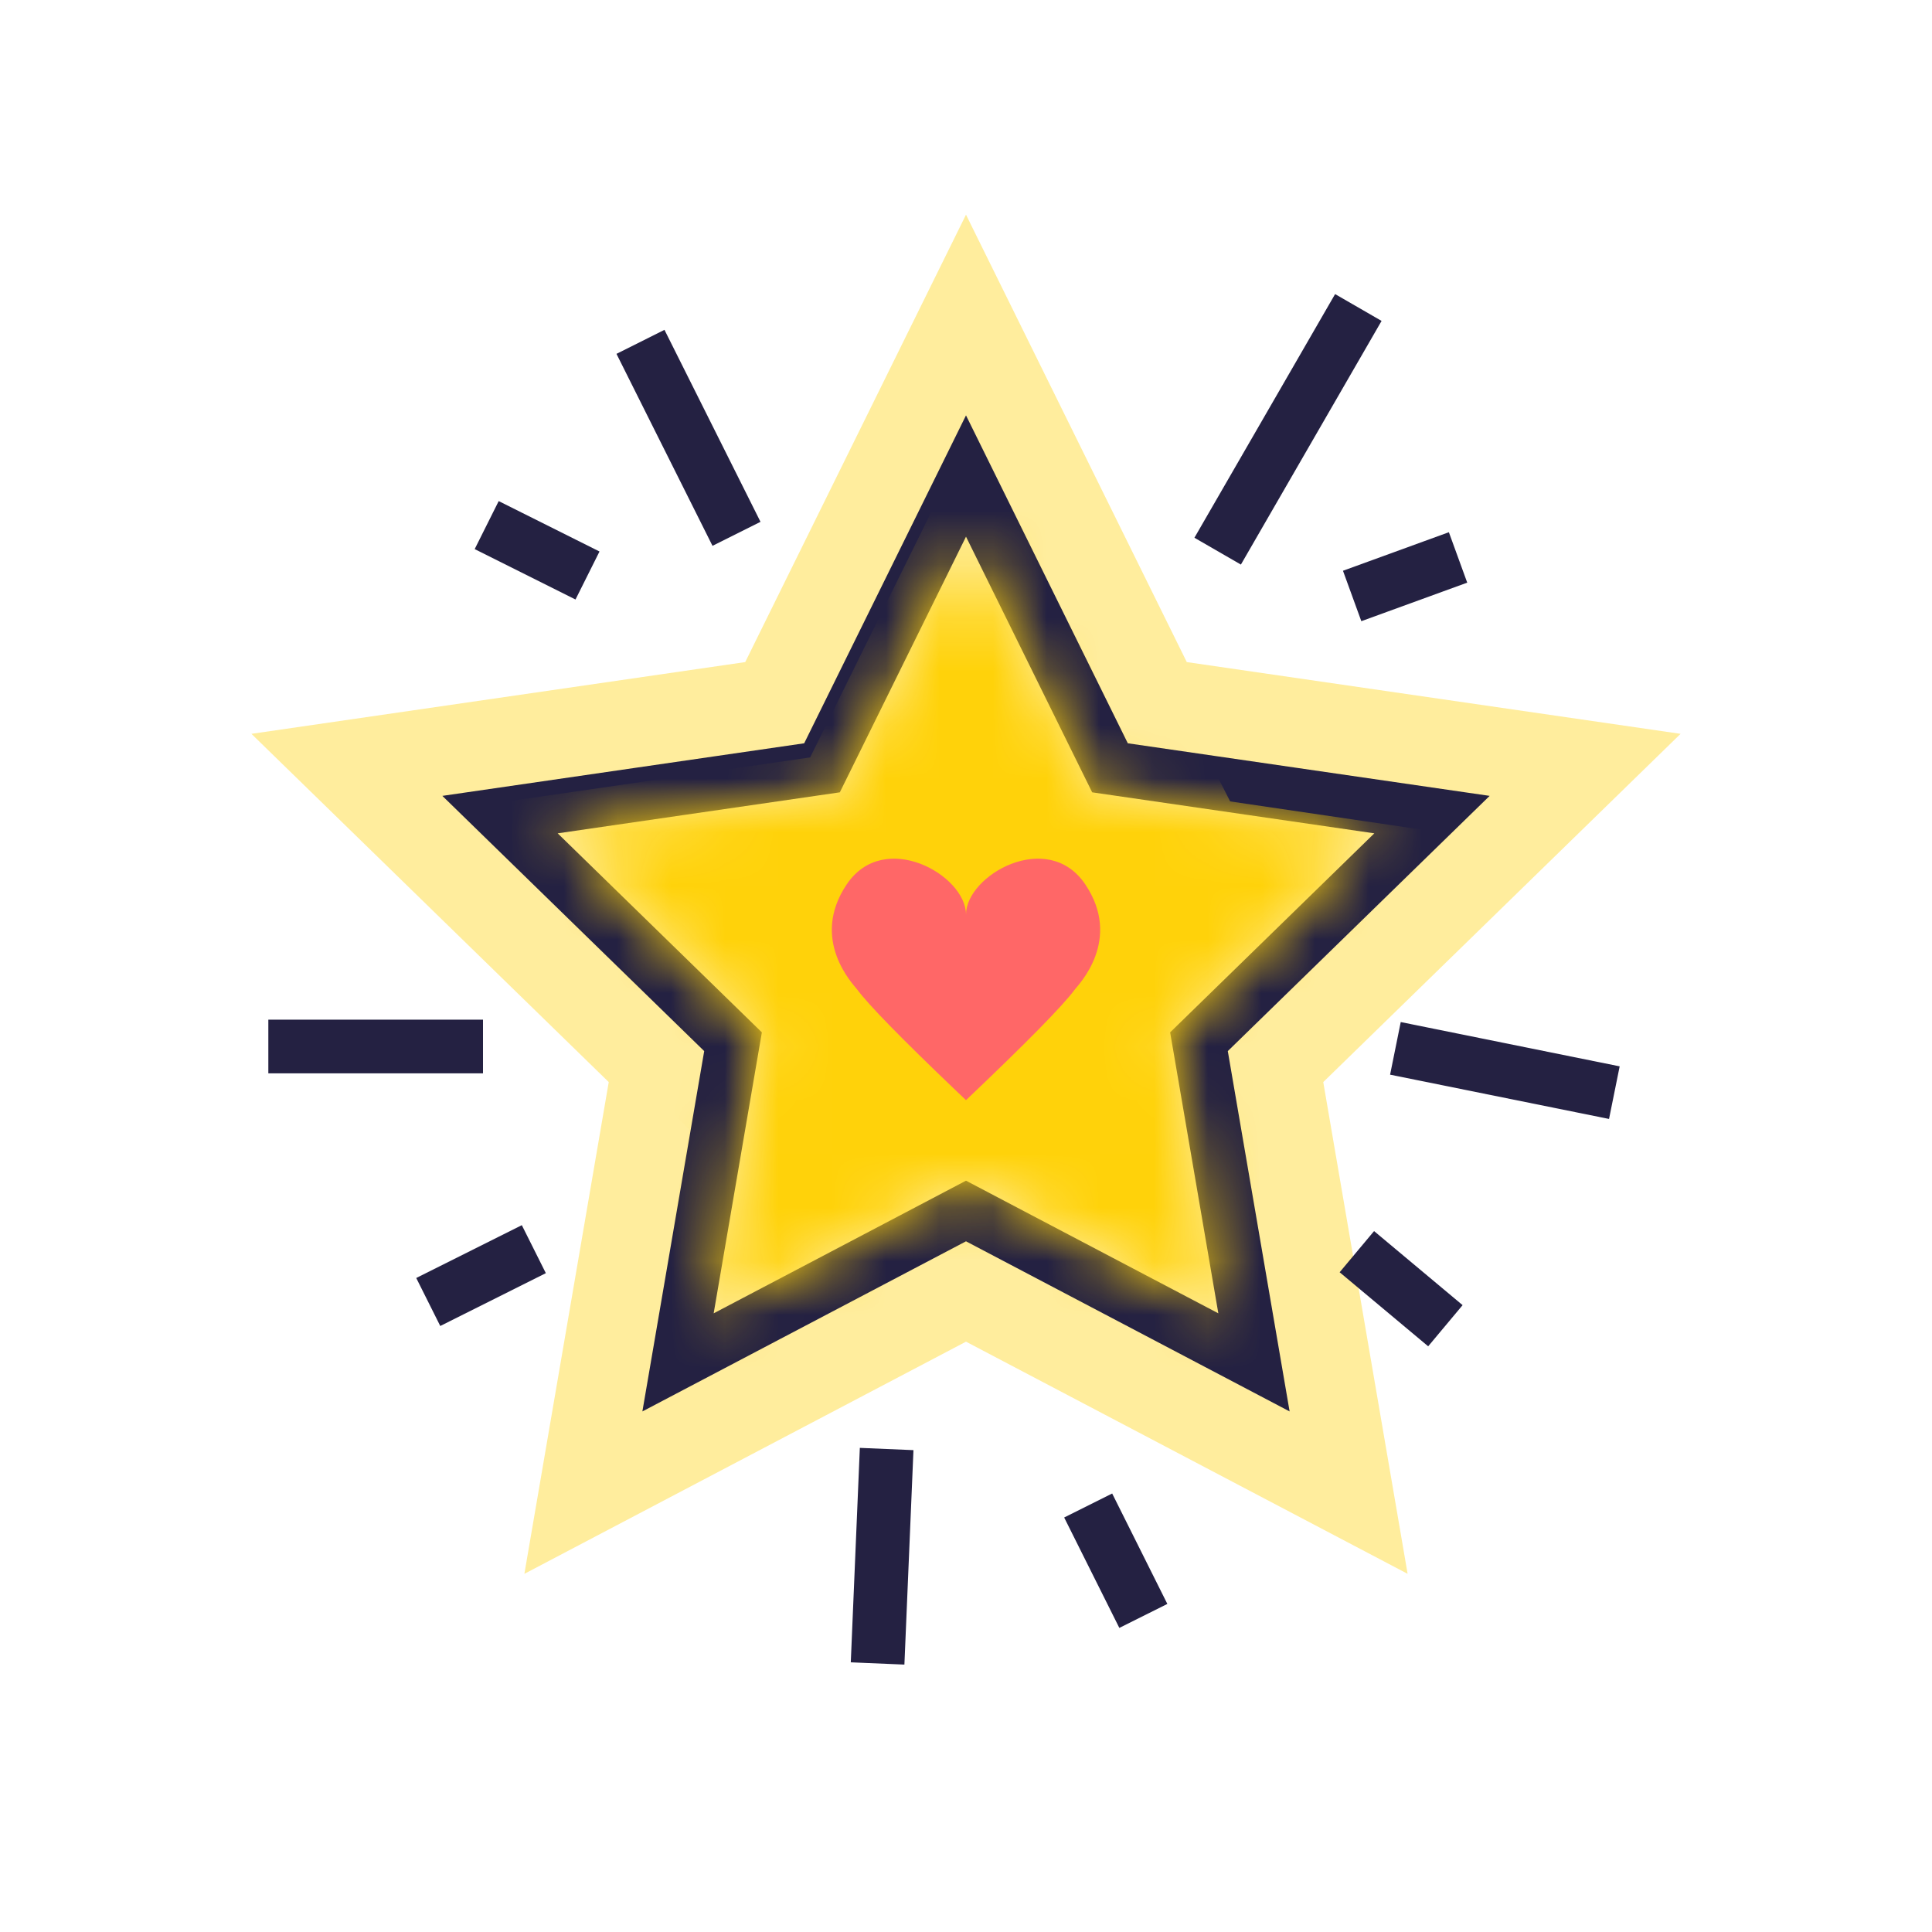 <?xml version="1.0" encoding="UTF-8"?>
<svg width="36px" height="36px" viewBox="0 0 36 36" version="1.1" xmlns="http://www.w3.org/2000/svg" xmlns:xlink="http://www.w3.org/1999/xlink">
    <title>3</title>
    <defs>
        <polygon id="path-1" points="8 12 3.298 14.472 4.196 9.236 0.392 5.528 5.649 4.764 8 0 10.351 4.764 15.608 5.528 11.804 9.236 12.702 14.472"></polygon>
    </defs>
    <g id="3" stroke="none" stroke-width="1" fill="none" fill-rule="evenodd">
        <g id="Group-7-Copy" transform="translate(4, 4)">
            <polygon id="Star" fill="#FFD20A" opacity="0.4" points="14 21 5.771 25.326 7.343 16.163 0.685 9.674 9.886 8.337 14 0 18.114 8.337 27.315 9.674 20.657 16.163 22.229 25.326"></polygon>
            <g id="Star-Copy-3" transform="translate(6, 6)">
                <mask id="mask-2" fill="white">
                    <use xlink:href="#path-1"></use>
                </mask>
                <path stroke="#242142" d="M8,-1.13 L10.683,4.307 L16.683,5.179 L12.341,9.411 L13.366,15.386 L8,12.565 L2.634,15.386 L3.659,9.411 L-0.683,5.179 L5.317,4.307 L8,-1.13 Z"></path>
                <polygon id="Star-Copy-2" fill="#FFD20A" mask="url(#mask-2)" points="8.74 15.327 1.452 19.159 2.844 11.044 -3.052 5.297 5.096 4.113 8.74 -3.27 12.922 4.933 17.948 5.673 14.051 8.993 16.027 19.159"></polygon>
            </g>
            <path d="M13.794,16.304 C12.791,15.345 12.184,14.724 11.975,14.441 C11.908,14.352 11.08,13.515 11.778,12.478 C12.477,11.441 14,12.307 14,13.041 C14,12.307 15.523,11.441 16.222,12.478 C16.92,13.515 16.092,14.352 16.025,14.441 C15.802,14.743 15.127,15.429 14,16.5 Z" id="Combined-Shape-Copy" fill="#FF6767"></path>
            <line x1="9.5" y1="5.5" x2="8.158" y2="2.817" id="Line" stroke="#242142" stroke-linecap="square"></line>
            <line x1="6.5" y1="6.5" x2="5.516" y2="6.008" id="Line-Copy-7" stroke="#242142" stroke-linecap="square"></line>
            <line x1="5.5" y1="19.5" x2="4.427" y2="20.037" id="Line-Copy-9" stroke="#242142" stroke-linecap="square"></line>
            <line x1="16.5" y1="24.5" x2="17.081" y2="25.663" id="Line-Copy-11" stroke="#242142" stroke-linecap="square"></line>
            <line x1="21.632" y1="6.746" x2="22.732" y2="6.746" id="Line-Copy-12" stroke="#242142" stroke-linecap="square" transform="translate(22.182, 6.746) rotate(-20) translate(-22.182, -6.746) "></line>
            <line x1="21.779" y1="19.631" x2="22.473" y2="20.549" id="Line-Copy-14" stroke="#242142" stroke-linecap="square" transform="translate(21.779, 20.131) rotate(-13) translate(-21.779, -20.131) "></line>
            <line x1="25.5" y1="16.5" x2="22.5" y2="15.5" id="Line-Copy" stroke="#242142" stroke-linecap="square" transform="translate(23.59, 15.636) rotate(-7) translate(-23.59, -15.636) "></line>
            <line x1="4.5" y1="15.5" x2="1.5" y2="15.5" id="Line-Copy-3" stroke="#242142" stroke-linecap="square"></line>
            <line x1="21.5" y1="2.5" x2="18.5" y2="5.5" id="Line-Copy-4" stroke="#242142" stroke-linecap="square" transform="translate(20, 4) rotate(-15) translate(-20, -4) "></line>
            <line x1="13.544" y1="26.353" x2="11.359" y2="24.298" id="Line-Copy-2" stroke="#242142" stroke-linecap="square" transform="translate(12.802, 25.146) rotate(49.175) translate(-12.802, -25.146) "></line>
        </g>
    </g>
</svg>